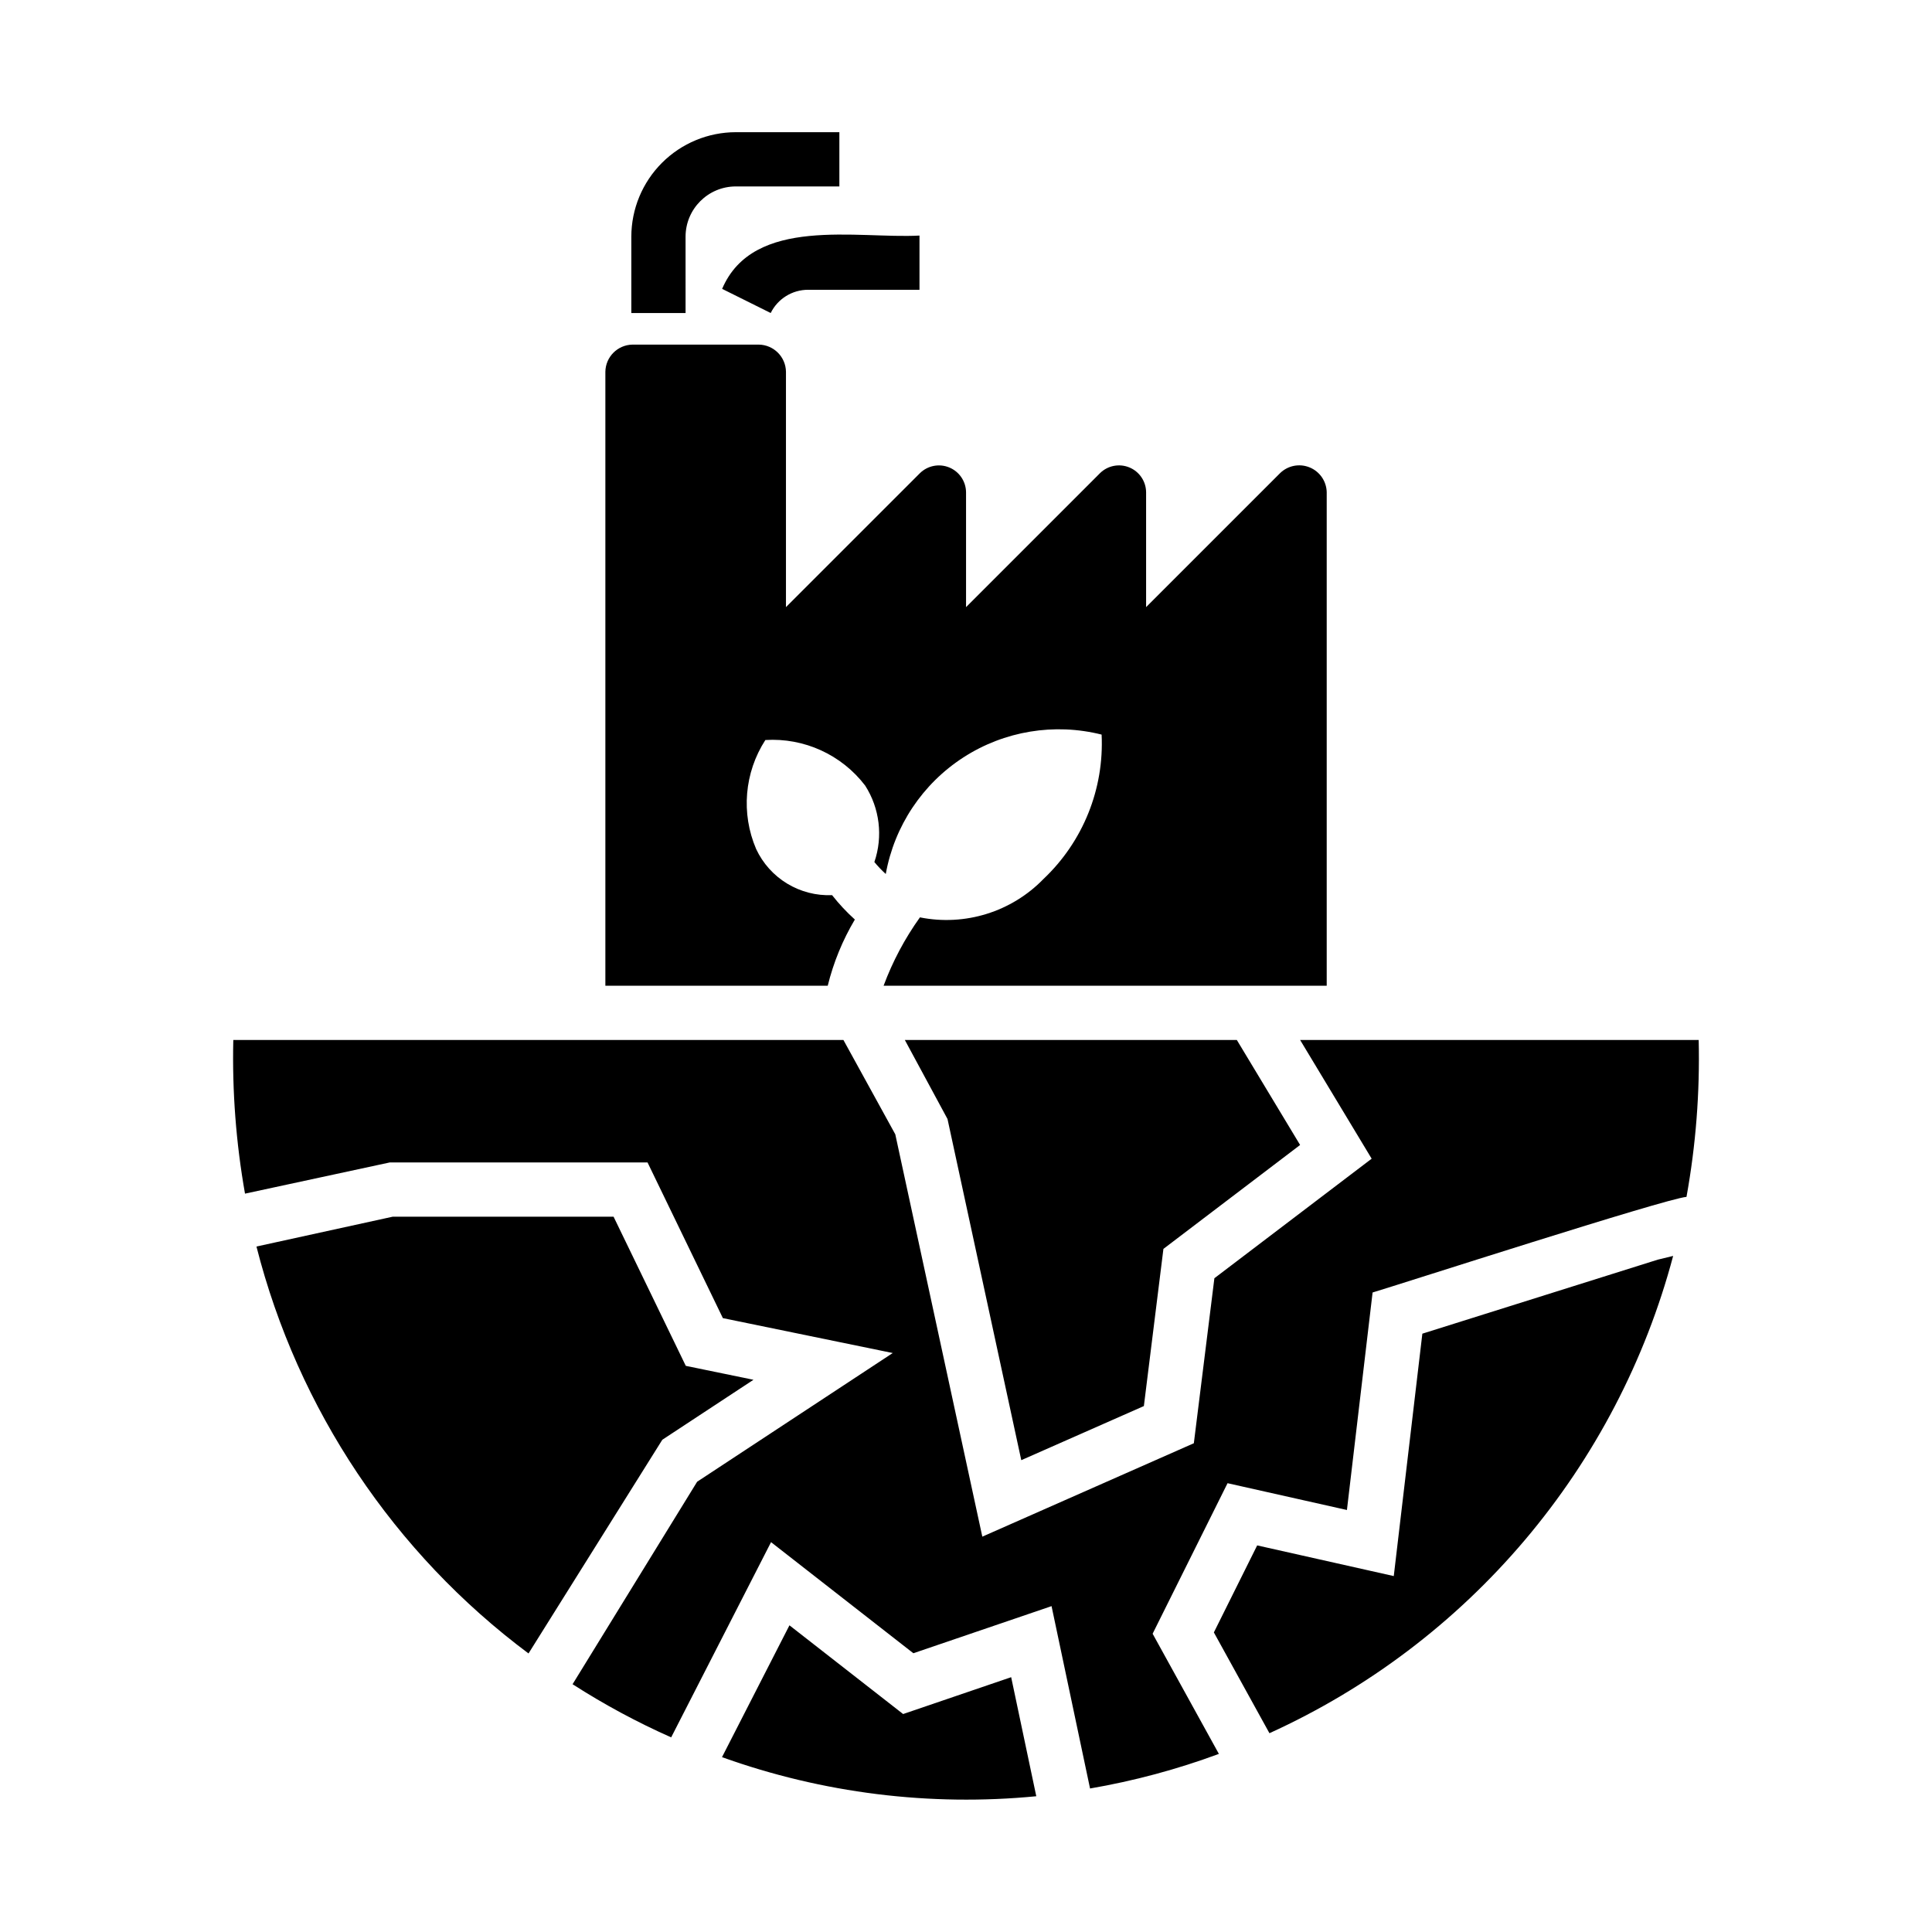 <?xml version="1.0" encoding="UTF-8"?>
<!-- Uploaded to: ICON Repo, www.iconrepo.com, Generator: ICON Repo Mixer Tools -->
<svg fill="#000000" width="800px" height="800px" version="1.1" viewBox="144 144 512 512" xmlns="http://www.w3.org/2000/svg">
 <path d="m594.17 419.61c0.328 13.934-0.754 27.859-3.231 41.574-5.594 0.465-75.617 23.082-83.188 25.34l-6.801 57.641-31.637-7.102-19.855 39.891 17.562 31.852-0.004-0.004c-11.074 4.098-22.504 7.168-34.141 9.168l-10.203-48.328-36.621 12.484-37.715-29.438-26.469 51.734h0.004c-9.059-4.019-17.797-8.73-26.133-14.086l33.012-53.66 51.836-34.109-45.016-9.25-19.965-41.254h-68.324l-38.355 8.266h0.004c-2.379-13.438-3.418-27.074-3.102-40.719h161.69l13.746 25 23.062 106.62 56.055-24.754 5.445-43.73 41.68-31.68-18.957-31.457zm-199.07 20.938 19.551 90.414 32.488-14.34 5.18-41.652 36.223-27.539-16.766-27.82h-87.984zm-51.422 69.109-17.938-3.691-19.137-39.527h-58.535l-36.105 7.906c10.973 43.141 36.422 81.211 72.098 107.84l35.461-56.633zm39.66 88.582-30.125-23.512-17.875 34.938h0.004c26.656 9.562 55.098 13.102 83.285 10.359l-6.656-31.551zm137.6-100.8-7.574 64.238-36.199-8.129-11.477 23.062 14.727 26.707h0.004c26.082-11.852 49.207-29.344 67.707-51.215 18.504-21.875 31.918-47.582 39.277-75.27l-4.09 0.996zm-150.39-109.75c-2.195-1.977-4.215-4.141-6.039-6.465-4.184 0.176-8.328-0.891-11.91-3.062-3.582-2.176-6.438-5.359-8.211-9.156-4.047-9.438-3.129-20.266 2.441-28.891 10.277-0.637 20.199 3.891 26.449 12.074 3.859 6.031 4.758 13.492 2.441 20.266 0.93 1.125 1.938 2.184 3.019 3.164 2.281-12.707 9.734-23.895 20.578-30.898s24.109-9.191 36.625-6.043c0.695 14.379-4.922 28.34-15.375 38.234-8.48 8.75-20.824 12.594-32.773 10.203-4 5.586-7.238 11.676-9.629 18.113h117.43v-130.8c-0.07-2.898-1.852-5.477-4.535-6.566-2.684-1.094-5.758-0.488-7.828 1.535l-35.5 35.5v-30.469c-0.039-2.879-1.789-5.457-4.449-6.551-2.66-1.094-5.719-0.496-7.769 1.52l-35.5 35.5v-30.469c-0.043-2.875-1.793-5.449-4.453-6.543-2.656-1.094-5.711-0.5-7.766 1.512l-35.504 35.5v-62.379c-0.062-3.941-3.242-7.125-7.188-7.188h-33.488c-3.941 0.062-7.121 3.246-7.184 7.188v162.71h58.93c1.52-6.168 3.941-12.078 7.188-17.539zm-44.867-180.96c0.008-7.356 5.969-13.316 13.32-13.32h27.441v-14.375h-27.438c-7.344 0.008-14.383 2.93-19.574 8.121-5.191 5.191-8.113 12.23-8.121 19.574v20.227h14.375zm9.691 13.824 12.871 6.402c1.863-3.781 5.715-6.168 9.926-6.156h29.504v-14.371c-16.406 0.906-44.004-5.316-52.301 14.125z"/>
</svg>